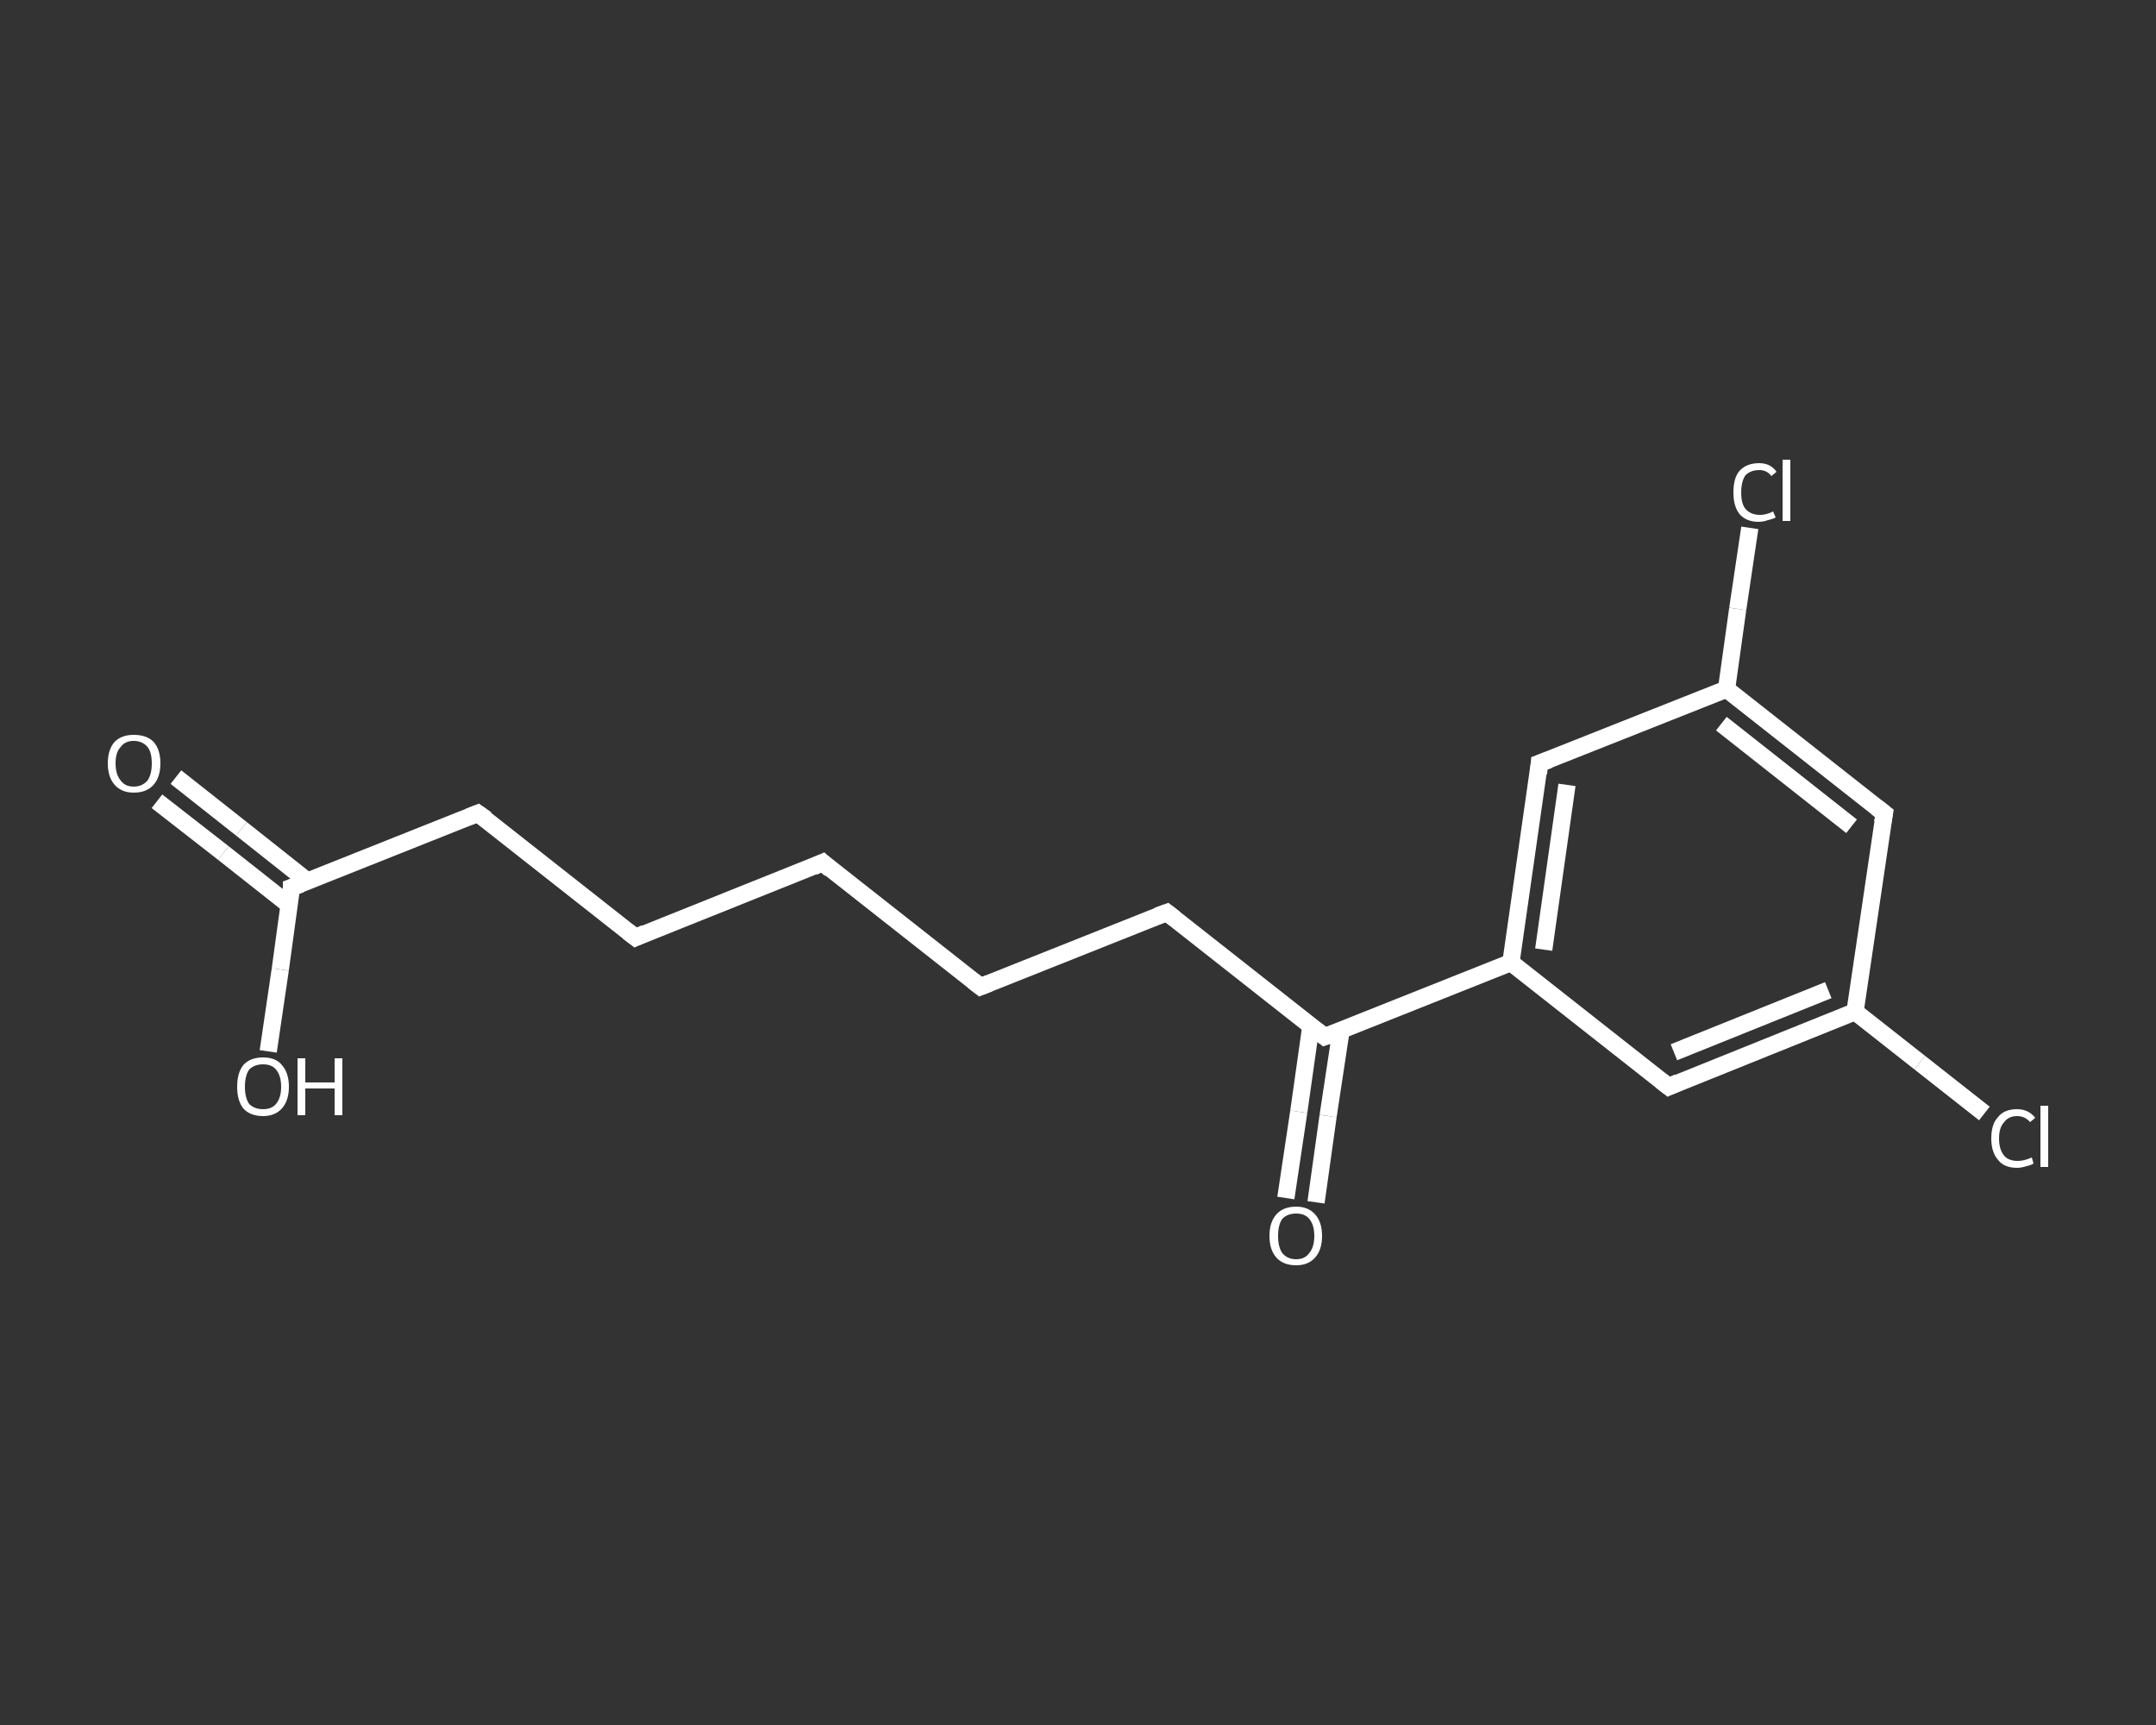 <?xml version='1.0' encoding='iso-8859-1'?>
<svg version='1.1' baseProfile='full'
              xmlns='http://www.w3.org/2000/svg'
                      xmlns:rdkit='http://www.rdkit.org/xml'
                      xmlns:xlink='http://www.w3.org/1999/xlink'
                  xml:space='preserve'
width='250px' height='200px' viewBox='0 0 250 200'>
<rect x="0" y="0" width="250" height="200" fill="#333333" stroke="none"/>
<!-- END OF HEADER -->
<rect style='opacity:1.0;fill:transparent;stroke:none' width='250.0' height='200.0' x='0.0' y='0.0'> </rect>
<path class='bond-0 atom-0 atom-1' d='M 20.4,90.1 L 28.0,96.1' style='fill:none;fill-rule:evenodd;stroke:#FFFFFF;stroke-width:2.0px;stroke-linecap:butt;stroke-linejoin:miter;stroke-opacity:1' />
<path class='bond-0 atom-0 atom-1' d='M 28.0,96.1 L 35.7,102.2' style='fill:none;fill-rule:evenodd;stroke:#FFFFFF;stroke-width:2.0px;stroke-linecap:butt;stroke-linejoin:miter;stroke-opacity:1' />
<path class='bond-0 atom-0 atom-1' d='M 18.2,92.9 L 25.9,98.9' style='fill:none;fill-rule:evenodd;stroke:#FFFFFF;stroke-width:2.0px;stroke-linecap:butt;stroke-linejoin:miter;stroke-opacity:1' />
<path class='bond-0 atom-0 atom-1' d='M 25.9,98.9 L 33.5,104.9' style='fill:none;fill-rule:evenodd;stroke:#FFFFFF;stroke-width:2.0px;stroke-linecap:butt;stroke-linejoin:miter;stroke-opacity:1' />
<path class='bond-1 atom-1 atom-2' d='M 33.8,102.9 L 32.5,112.4' style='fill:none;fill-rule:evenodd;stroke:#FFFFFF;stroke-width:2.0px;stroke-linecap:butt;stroke-linejoin:miter;stroke-opacity:1' />
<path class='bond-1 atom-1 atom-2' d='M 32.5,112.4 L 31.1,121.9' style='fill:none;fill-rule:evenodd;stroke:#FFFFFF;stroke-width:2.0px;stroke-linecap:butt;stroke-linejoin:miter;stroke-opacity:1' />
<path class='bond-2 atom-1 atom-3' d='M 33.8,102.9 L 55.4,94.3' style='fill:none;fill-rule:evenodd;stroke:#FFFFFF;stroke-width:2.0px;stroke-linecap:butt;stroke-linejoin:miter;stroke-opacity:1' />
<path class='bond-3 atom-3 atom-4' d='M 55.4,94.3 L 73.7,108.7' style='fill:none;fill-rule:evenodd;stroke:#FFFFFF;stroke-width:2.0px;stroke-linecap:butt;stroke-linejoin:miter;stroke-opacity:1' />
<path class='bond-4 atom-4 atom-5' d='M 73.7,108.7 L 95.4,100.0' style='fill:none;fill-rule:evenodd;stroke:#FFFFFF;stroke-width:2.0px;stroke-linecap:butt;stroke-linejoin:miter;stroke-opacity:1' />
<path class='bond-5 atom-5 atom-6' d='M 95.4,100.0 L 113.7,114.4' style='fill:none;fill-rule:evenodd;stroke:#FFFFFF;stroke-width:2.0px;stroke-linecap:butt;stroke-linejoin:miter;stroke-opacity:1' />
<path class='bond-6 atom-6 atom-7' d='M 113.7,114.4 L 135.3,105.8' style='fill:none;fill-rule:evenodd;stroke:#FFFFFF;stroke-width:2.0px;stroke-linecap:butt;stroke-linejoin:miter;stroke-opacity:1' />
<path class='bond-7 atom-7 atom-8' d='M 135.3,105.8 L 153.6,120.2' style='fill:none;fill-rule:evenodd;stroke:#FFFFFF;stroke-width:2.0px;stroke-linecap:butt;stroke-linejoin:miter;stroke-opacity:1' />
<path class='bond-8 atom-8 atom-9' d='M 152.0,119.0 L 150.6,128.9' style='fill:none;fill-rule:evenodd;stroke:#FFFFFF;stroke-width:2.0px;stroke-linecap:butt;stroke-linejoin:miter;stroke-opacity:1' />
<path class='bond-8 atom-8 atom-9' d='M 150.6,128.9 L 149.1,138.9' style='fill:none;fill-rule:evenodd;stroke:#FFFFFF;stroke-width:2.0px;stroke-linecap:butt;stroke-linejoin:miter;stroke-opacity:1' />
<path class='bond-8 atom-8 atom-9' d='M 155.5,119.5 L 154.0,129.4' style='fill:none;fill-rule:evenodd;stroke:#FFFFFF;stroke-width:2.0px;stroke-linecap:butt;stroke-linejoin:miter;stroke-opacity:1' />
<path class='bond-8 atom-8 atom-9' d='M 154.0,129.4 L 152.6,139.4' style='fill:none;fill-rule:evenodd;stroke:#FFFFFF;stroke-width:2.0px;stroke-linecap:butt;stroke-linejoin:miter;stroke-opacity:1' />
<path class='bond-9 atom-8 atom-10' d='M 153.6,120.2 L 175.2,111.6' style='fill:none;fill-rule:evenodd;stroke:#FFFFFF;stroke-width:2.0px;stroke-linecap:butt;stroke-linejoin:miter;stroke-opacity:1' />
<path class='bond-10 atom-10 atom-11' d='M 175.2,111.6 L 178.5,88.5' style='fill:none;fill-rule:evenodd;stroke:#FFFFFF;stroke-width:2.0px;stroke-linecap:butt;stroke-linejoin:miter;stroke-opacity:1' />
<path class='bond-10 atom-10 atom-11' d='M 179.0,110.1 L 181.7,91.0' style='fill:none;fill-rule:evenodd;stroke:#FFFFFF;stroke-width:2.0px;stroke-linecap:butt;stroke-linejoin:miter;stroke-opacity:1' />
<path class='bond-11 atom-11 atom-12' d='M 178.5,88.5 L 200.2,79.9' style='fill:none;fill-rule:evenodd;stroke:#FFFFFF;stroke-width:2.0px;stroke-linecap:butt;stroke-linejoin:miter;stroke-opacity:1' />
<path class='bond-12 atom-12 atom-13' d='M 200.2,79.9 L 201.5,70.6' style='fill:none;fill-rule:evenodd;stroke:#FFFFFF;stroke-width:2.0px;stroke-linecap:butt;stroke-linejoin:miter;stroke-opacity:1' />
<path class='bond-12 atom-12 atom-13' d='M 201.5,70.6 L 202.9,61.2' style='fill:none;fill-rule:evenodd;stroke:#FFFFFF;stroke-width:2.0px;stroke-linecap:butt;stroke-linejoin:miter;stroke-opacity:1' />
<path class='bond-13 atom-12 atom-14' d='M 200.2,79.9 L 218.5,94.3' style='fill:none;fill-rule:evenodd;stroke:#FFFFFF;stroke-width:2.0px;stroke-linecap:butt;stroke-linejoin:miter;stroke-opacity:1' />
<path class='bond-13 atom-12 atom-14' d='M 199.6,83.9 L 214.7,95.8' style='fill:none;fill-rule:evenodd;stroke:#FFFFFF;stroke-width:2.0px;stroke-linecap:butt;stroke-linejoin:miter;stroke-opacity:1' />
<path class='bond-14 atom-14 atom-15' d='M 218.5,94.3 L 215.1,117.3' style='fill:none;fill-rule:evenodd;stroke:#FFFFFF;stroke-width:2.0px;stroke-linecap:butt;stroke-linejoin:miter;stroke-opacity:1' />
<path class='bond-15 atom-15 atom-16' d='M 215.1,117.3 L 222.6,123.2' style='fill:none;fill-rule:evenodd;stroke:#FFFFFF;stroke-width:2.0px;stroke-linecap:butt;stroke-linejoin:miter;stroke-opacity:1' />
<path class='bond-15 atom-15 atom-16' d='M 222.6,123.2 L 230.1,129.1' style='fill:none;fill-rule:evenodd;stroke:#FFFFFF;stroke-width:2.0px;stroke-linecap:butt;stroke-linejoin:miter;stroke-opacity:1' />
<path class='bond-16 atom-15 atom-17' d='M 215.1,117.3 L 193.5,126.0' style='fill:none;fill-rule:evenodd;stroke:#FFFFFF;stroke-width:2.0px;stroke-linecap:butt;stroke-linejoin:miter;stroke-opacity:1' />
<path class='bond-16 atom-15 atom-17' d='M 212.0,114.8 L 194.1,122.0' style='fill:none;fill-rule:evenodd;stroke:#FFFFFF;stroke-width:2.0px;stroke-linecap:butt;stroke-linejoin:miter;stroke-opacity:1' />
<path class='bond-17 atom-17 atom-10' d='M 193.5,126.0 L 175.2,111.6' style='fill:none;fill-rule:evenodd;stroke:#FFFFFF;stroke-width:2.0px;stroke-linecap:butt;stroke-linejoin:miter;stroke-opacity:1' />
<path d='M 33.8,103.4 L 33.8,102.9 L 34.9,102.5' style='fill:none;stroke:#FFFFFF;stroke-width:2.0px;stroke-linecap:butt;stroke-linejoin:miter;stroke-opacity:1;' />
<path d='M 54.4,94.7 L 55.4,94.3 L 56.4,95.0' style='fill:none;stroke:#FFFFFF;stroke-width:2.0px;stroke-linecap:butt;stroke-linejoin:miter;stroke-opacity:1;' />
<path d='M 72.8,108.0 L 73.7,108.7 L 74.8,108.2' style='fill:none;stroke:#FFFFFF;stroke-width:2.0px;stroke-linecap:butt;stroke-linejoin:miter;stroke-opacity:1;' />
<path d='M 94.3,100.5 L 95.4,100.0 L 96.3,100.8' style='fill:none;stroke:#FFFFFF;stroke-width:2.0px;stroke-linecap:butt;stroke-linejoin:miter;stroke-opacity:1;' />
<path d='M 112.8,113.7 L 113.7,114.4 L 114.7,114.0' style='fill:none;stroke:#FFFFFF;stroke-width:2.0px;stroke-linecap:butt;stroke-linejoin:miter;stroke-opacity:1;' />
<path d='M 134.2,106.2 L 135.3,105.8 L 136.2,106.5' style='fill:none;stroke:#FFFFFF;stroke-width:2.0px;stroke-linecap:butt;stroke-linejoin:miter;stroke-opacity:1;' />
<path d='M 152.7,119.5 L 153.6,120.2 L 154.7,119.8' style='fill:none;stroke:#FFFFFF;stroke-width:2.0px;stroke-linecap:butt;stroke-linejoin:miter;stroke-opacity:1;' />
<path d='M 178.4,89.7 L 178.5,88.5 L 179.6,88.1' style='fill:none;stroke:#FFFFFF;stroke-width:2.0px;stroke-linecap:butt;stroke-linejoin:miter;stroke-opacity:1;' />
<path d='M 217.6,93.6 L 218.5,94.3 L 218.3,95.4' style='fill:none;stroke:#FFFFFF;stroke-width:2.0px;stroke-linecap:butt;stroke-linejoin:miter;stroke-opacity:1;' />
<path d='M 194.6,125.5 L 193.5,126.0 L 192.6,125.3' style='fill:none;stroke:#FFFFFF;stroke-width:2.0px;stroke-linecap:butt;stroke-linejoin:miter;stroke-opacity:1;' />
<path class='atom-0' d='M 12.5 88.5
Q 12.5 86.9, 13.3 86.0
Q 14.1 85.2, 15.5 85.2
Q 17.0 85.2, 17.8 86.0
Q 18.6 86.9, 18.6 88.5
Q 18.6 90.1, 17.8 91.0
Q 17.0 91.9, 15.5 91.9
Q 14.1 91.9, 13.3 91.0
Q 12.5 90.1, 12.5 88.5
M 15.5 91.2
Q 16.5 91.2, 17.1 90.5
Q 17.6 89.8, 17.6 88.5
Q 17.6 87.2, 17.1 86.6
Q 16.5 85.9, 15.5 85.9
Q 14.5 85.9, 14.0 86.6
Q 13.4 87.2, 13.4 88.5
Q 13.4 89.8, 14.0 90.5
Q 14.5 91.2, 15.5 91.2
' fill='#FFFFFF'/>
<path class='atom-2' d='M 27.5 126.0
Q 27.5 124.4, 28.2 123.5
Q 29.0 122.6, 30.5 122.6
Q 32.0 122.6, 32.7 123.5
Q 33.5 124.4, 33.5 126.0
Q 33.5 127.6, 32.7 128.5
Q 31.9 129.4, 30.5 129.4
Q 29.0 129.4, 28.2 128.5
Q 27.5 127.6, 27.5 126.0
M 30.5 128.6
Q 31.5 128.6, 32.0 128.0
Q 32.6 127.3, 32.6 126.0
Q 32.6 124.7, 32.0 124.0
Q 31.5 123.4, 30.5 123.4
Q 29.5 123.4, 28.9 124.0
Q 28.4 124.7, 28.4 126.0
Q 28.4 127.3, 28.9 128.0
Q 29.5 128.6, 30.5 128.6
' fill='#FFFFFF'/>
<path class='atom-2' d='M 34.5 122.7
L 35.4 122.7
L 35.4 125.5
L 38.8 125.5
L 38.8 122.7
L 39.7 122.7
L 39.7 129.3
L 38.8 129.3
L 38.8 126.2
L 35.4 126.2
L 35.4 129.3
L 34.5 129.3
L 34.5 122.7
' fill='#FFFFFF'/>
<path class='atom-9' d='M 147.2 143.3
Q 147.2 141.7, 148.0 140.8
Q 148.8 139.9, 150.3 139.9
Q 151.7 139.9, 152.5 140.8
Q 153.3 141.7, 153.3 143.3
Q 153.3 144.9, 152.5 145.8
Q 151.7 146.7, 150.3 146.7
Q 148.8 146.7, 148.0 145.8
Q 147.2 144.9, 147.2 143.3
M 150.3 146.0
Q 151.3 146.0, 151.8 145.3
Q 152.4 144.6, 152.4 143.3
Q 152.4 142.0, 151.8 141.3
Q 151.3 140.7, 150.3 140.7
Q 149.3 140.7, 148.7 141.3
Q 148.2 142.0, 148.2 143.3
Q 148.2 144.6, 148.7 145.3
Q 149.3 146.0, 150.3 146.0
' fill='#FFFFFF'/>
<path class='atom-13' d='M 201.0 57.1
Q 201.0 55.4, 201.7 54.6
Q 202.5 53.7, 204.0 53.7
Q 205.3 53.7, 206.0 54.7
L 205.4 55.2
Q 204.9 54.5, 204.0 54.5
Q 203.0 54.5, 202.4 55.1
Q 201.9 55.8, 201.9 57.1
Q 201.9 58.4, 202.4 59.0
Q 203.0 59.7, 204.1 59.7
Q 204.8 59.7, 205.6 59.3
L 205.9 60.0
Q 205.5 60.2, 205.0 60.3
Q 204.5 60.5, 203.9 60.5
Q 202.5 60.5, 201.7 59.6
Q 201.0 58.7, 201.0 57.1
' fill='#FFFFFF'/>
<path class='atom-13' d='M 206.7 53.3
L 207.6 53.3
L 207.6 60.4
L 206.7 60.4
L 206.7 53.3
' fill='#FFFFFF'/>
<path class='atom-16' d='M 230.9 132.0
Q 230.9 130.3, 231.7 129.5
Q 232.4 128.6, 233.9 128.6
Q 235.2 128.6, 236.0 129.6
L 235.4 130.1
Q 234.8 129.4, 233.9 129.4
Q 232.9 129.4, 232.4 130.1
Q 231.8 130.7, 231.8 132.0
Q 231.8 133.3, 232.4 134.0
Q 232.9 134.6, 234.0 134.6
Q 234.7 134.6, 235.6 134.2
L 235.8 134.9
Q 235.5 135.1, 235.0 135.2
Q 234.4 135.4, 233.9 135.4
Q 232.4 135.4, 231.7 134.5
Q 230.9 133.6, 230.9 132.0
' fill='#FFFFFF'/>
<path class='atom-16' d='M 236.6 128.2
L 237.5 128.2
L 237.5 135.3
L 236.6 135.3
L 236.6 128.2
' fill='#FFFFFF'/>
</svg>
